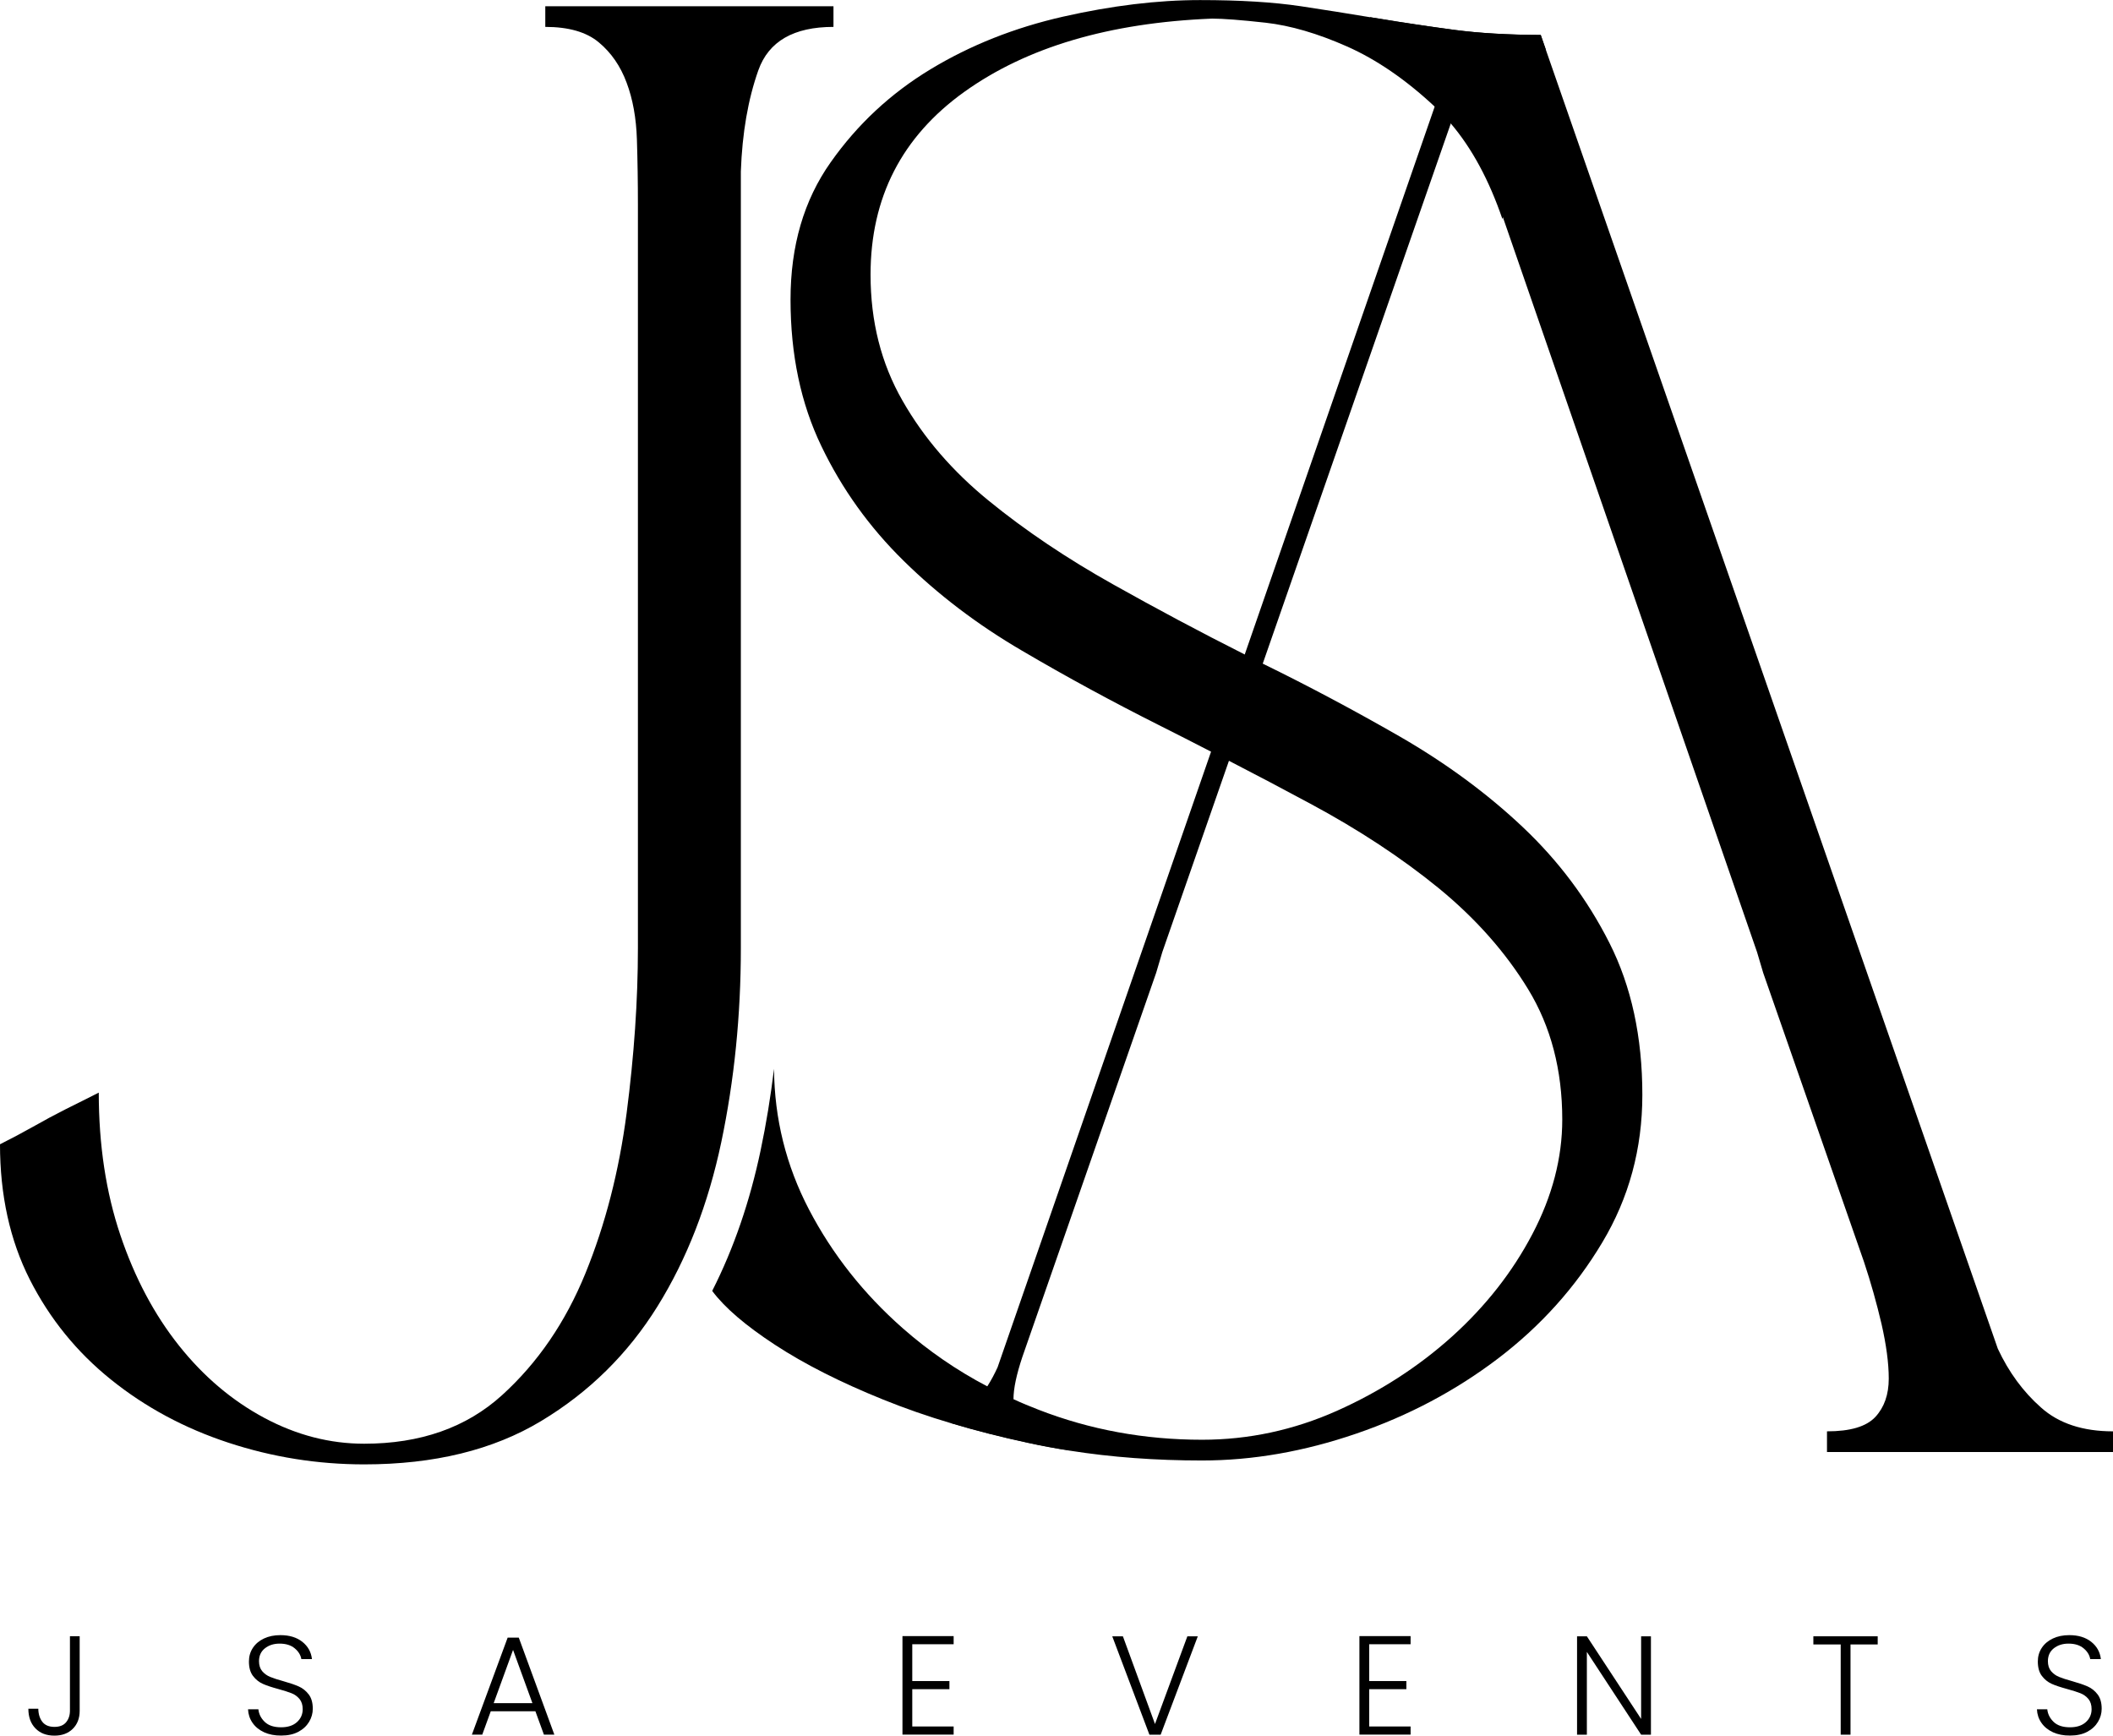 <svg width="140" height="115" viewBox="0 0 140 115" fill="none" xmlns="http://www.w3.org/2000/svg">
<g clip-path="url(#clip0_1_72)">
<path d="M6.544 72.395C6.544 75.863 7.023 79.013 7.975 81.837C8.928 84.666 10.225 87.105 11.859 89.158C13.494 91.211 15.382 92.807 17.518 93.949C19.654 95.091 21.858 95.658 24.13 95.658C27.855 95.658 30.899 94.588 33.266 92.44C35.628 90.296 37.47 87.603 38.789 84.367C40.108 81.13 41.016 77.594 41.517 73.76C42.014 69.929 42.266 66.28 42.266 62.813H49.086C49.086 67.282 48.652 71.57 47.79 75.677C46.923 79.784 45.518 83.41 43.563 86.556C41.607 89.702 39.042 92.236 35.858 94.153C32.674 96.071 28.768 97.027 24.134 97.027C21.041 97.027 18.042 96.547 15.133 95.59C12.225 94.634 9.633 93.242 7.361 91.415C5.09 89.593 3.292 87.376 1.974 84.779C0.659 82.182 0 79.195 0 75.818C0.727 75.455 1.499 75.043 2.317 74.585C2.954 74.222 3.635 73.855 4.363 73.488C5.09 73.13 5.817 72.762 6.544 72.395ZM36.133 0.413H55.223V1.782C52.586 1.782 50.928 2.738 50.246 4.655C49.565 6.573 49.176 8.808 49.086 11.36V62.817H42.266V13.549C42.266 12.089 42.244 10.652 42.199 9.238C42.154 7.824 41.928 6.568 41.517 5.476C41.11 4.379 40.496 3.49 39.674 2.806C38.857 2.122 37.673 1.782 36.129 1.782V0.413H36.133Z" fill="black"/>
<path d="M106.635 62.477C105.181 59.599 103.27 57.047 100.904 54.812C98.546 52.582 95.814 50.569 92.725 48.788C89.745 47.079 86.723 45.465 83.661 43.969C83.548 43.91 83.431 43.852 83.318 43.797C83.034 43.657 82.749 43.511 82.465 43.362C79.488 41.862 76.594 40.316 73.766 38.729C70.682 37.002 67.927 35.148 65.52 33.186C63.113 31.227 61.203 29.015 59.798 26.549C58.385 24.088 57.68 21.305 57.68 18.2C57.68 13.096 59.748 9.057 63.89 6.088C68.022 3.128 73.496 1.505 80.315 1.233C81.042 1.233 82.225 1.324 83.86 1.505C85.499 1.691 87.288 2.212 89.248 3.078C91.199 3.944 93.132 5.267 95.042 7.049C95.046 7.053 95.046 7.053 95.055 7.062C95.43 7.407 95.783 7.779 96.121 8.177C97.53 9.832 98.664 11.94 99.544 14.51C99.558 14.469 99.563 14.428 99.576 14.392C100.019 12.606 100.461 10.915 100.908 9.306C101.274 7.942 101.613 6.568 101.934 5.204C102.119 4.42 102.277 3.776 102.412 3.259L102.087 2.321C99.888 2.307 97.996 2.194 96.419 1.99C94.685 1.759 93.01 1.51 91.37 1.238C91.176 1.206 90.982 1.174 90.783 1.142C89.325 0.898 87.794 0.657 86.19 0.413C84.37 0.141 82.144 0.005 79.511 0.005C76.693 0.005 73.672 0.372 70.443 1.102C67.223 1.831 64.287 2.996 61.65 4.592C59.012 6.188 56.808 8.241 55.038 10.752C53.263 13.263 52.378 16.287 52.378 19.85C52.378 23.499 53.06 26.74 54.424 29.564C55.783 32.397 57.603 34.931 59.875 37.161C62.147 39.396 64.757 41.386 67.715 43.113C70.673 44.853 73.694 46.49 76.783 48.044C77.953 48.634 79.109 49.218 80.247 49.808C80.644 50.012 81.042 50.211 81.43 50.411C83.255 51.353 85.048 52.296 86.805 53.244C90.029 54.975 92.87 56.847 95.326 58.851C97.779 60.864 99.757 63.094 101.256 65.555C102.755 68.016 103.51 70.895 103.51 74.177C103.51 76.733 102.846 79.263 101.527 81.774C100.208 84.285 98.433 86.547 96.212 88.551C93.981 90.559 91.438 92.2 88.579 93.478C85.712 94.756 82.731 95.395 79.647 95.395C75.826 95.395 72.213 94.729 68.808 93.405C68.248 93.188 67.697 92.961 67.159 92.712C66.568 92.449 65.99 92.168 65.425 91.864C63.375 90.79 61.505 89.498 59.807 88.002C57.219 85.722 55.147 83.102 53.597 80.133C52.084 77.227 51.308 74.122 51.285 70.818C51.059 72.663 50.766 74.476 50.391 76.244C49.682 79.607 48.616 82.717 47.198 85.513C47.198 85.527 47.194 85.532 47.194 85.541C48.011 86.638 49.393 87.825 51.348 89.104C53.299 90.382 55.688 91.592 58.507 92.73C59.929 93.306 61.456 93.841 63.081 94.321C64.666 94.797 66.347 95.223 68.112 95.604C69.016 95.799 69.932 95.971 70.867 96.116C73.653 96.556 76.571 96.769 79.637 96.769C83.002 96.769 86.407 96.175 89.867 94.987C93.321 93.804 96.456 92.141 99.274 89.997C102.087 87.853 104.386 85.296 106.156 82.331C107.931 79.371 108.816 76.108 108.816 72.545C108.816 68.706 108.089 65.351 106.635 62.477Z" fill="black"/>
<path d="M140 94.838V96.207H121.05V94.838C122.595 94.838 123.656 94.525 124.257 93.881C124.844 93.246 125.142 92.399 125.142 91.347C125.142 90.305 124.975 89.094 124.663 87.721C124.343 86.356 123.959 84.983 123.503 83.614L116.823 64.458L116.417 63.089L99.576 14.392L96.781 6.296L96.126 8.177L83.666 43.969L81.426 50.406L77.009 63.089L76.603 64.458L67.737 89.91C67.349 91.075 67.15 92 67.15 92.707C67.15 93.323 67.299 93.763 67.597 94.017C68.23 94.561 69.323 94.838 70.867 94.838V96.102C69.932 95.962 69.016 95.79 68.112 95.59C66.342 95.209 64.666 94.783 63.081 94.307C63.515 94.094 63.881 93.813 64.188 93.469C64.662 92.947 65.068 92.408 65.416 91.855C65.678 91.447 65.899 91.025 66.098 90.59L80.243 49.798L82.474 43.357L95.06 7.058L95.277 6.428C95.823 4.424 95.801 3.146 95.214 2.593C94.622 2.049 93.145 1.772 90.779 1.772V1.138C90.973 1.169 91.167 1.201 91.366 1.233C93.005 1.505 94.681 1.754 96.415 1.985C97.996 2.194 99.883 2.307 102.083 2.316L102.408 3.255L132.368 89.362C133.095 90.917 134.048 92.218 135.231 93.26C136.41 94.316 138.004 94.838 140 94.838Z" fill="black"/>
<path d="M5.279 108.418V113.35C5.279 113.849 5.126 114.247 4.823 114.547C4.521 114.846 4.114 115 3.608 115C3.08 115 2.66 114.841 2.348 114.519C2.037 114.198 1.879 113.767 1.879 113.218H2.538C2.543 113.572 2.633 113.862 2.805 114.084C2.976 114.306 3.243 114.42 3.608 114.42C3.956 114.42 4.214 114.315 4.381 114.111C4.548 113.907 4.634 113.654 4.634 113.345V108.414H5.279V108.418Z" fill="black"/>
<path d="M17.5 114.778C17.175 114.628 16.917 114.42 16.732 114.152C16.547 113.885 16.448 113.586 16.434 113.255H17.121C17.152 113.572 17.292 113.849 17.541 114.089C17.789 114.329 18.15 114.447 18.629 114.447C19.067 114.447 19.419 114.334 19.672 114.107C19.925 113.88 20.056 113.595 20.056 113.246C20.056 112.965 19.984 112.743 19.844 112.57C19.699 112.398 19.523 112.271 19.316 112.19C19.103 112.108 18.814 112.013 18.444 111.913C18.01 111.795 17.667 111.682 17.414 111.569C17.161 111.455 16.945 111.283 16.764 111.047C16.583 110.812 16.493 110.49 16.493 110.086C16.493 109.751 16.579 109.452 16.755 109.184C16.931 108.917 17.175 108.713 17.491 108.563C17.807 108.414 18.168 108.341 18.579 108.341C19.18 108.341 19.663 108.491 20.034 108.785C20.404 109.08 20.616 109.461 20.67 109.928H19.966C19.921 109.66 19.776 109.424 19.528 109.216C19.279 109.007 18.945 108.903 18.525 108.903C18.137 108.903 17.812 109.007 17.55 109.216C17.288 109.424 17.161 109.71 17.161 110.068C17.161 110.34 17.233 110.562 17.373 110.73C17.518 110.898 17.694 111.025 17.907 111.111C18.119 111.197 18.408 111.292 18.773 111.392C19.194 111.51 19.537 111.627 19.794 111.741C20.052 111.854 20.273 112.031 20.453 112.267C20.634 112.502 20.724 112.82 20.724 113.218C20.724 113.522 20.643 113.812 20.481 114.084C20.318 114.356 20.083 114.578 19.767 114.746C19.451 114.914 19.072 114.995 18.634 114.995C18.2 115 17.825 114.923 17.5 114.778Z" fill="black"/>
<path d="M35.474 113.386H32.516L31.952 114.936H31.265L33.636 108.504H34.372L36.73 114.936H36.039L35.474 113.386ZM35.276 112.847L33.993 109.32L32.71 112.847H35.276Z" fill="black"/>
<path d="M60.444 108.948V111.383H62.905V111.922H60.444V114.393H63.185V114.932H59.794V108.405H63.185V108.944H60.444V108.948Z" fill="black"/>
<path d="M79.362 108.418L76.901 114.937H76.156L73.694 108.418H74.399L76.526 114.229L78.671 108.418H79.362Z" fill="black"/>
<path d="M90.72 108.948V111.383H93.181V111.922H90.72V114.393H93.461V114.932H90.07V108.405H93.461V108.944H90.72V108.948Z" fill="black"/>
<path d="M109.385 114.937H108.735L105.14 109.452V114.937H104.49V108.418H105.14L108.735 113.894V108.418H109.385V114.937Z" fill="black"/>
<path d="M124.41 108.418V108.958H122.608V114.937H121.958V108.958H120.147V108.418H124.41Z" fill="black"/>
<path d="M136.026 114.778C135.701 114.628 135.443 114.42 135.258 114.152C135.073 113.885 134.974 113.586 134.96 113.255H135.646C135.678 113.572 135.818 113.849 136.066 114.089C136.315 114.329 136.676 114.447 137.155 114.447C137.593 114.447 137.945 114.334 138.198 114.107C138.451 113.88 138.582 113.595 138.582 113.246C138.582 112.965 138.51 112.743 138.37 112.57C138.225 112.398 138.049 112.271 137.841 112.19C137.629 112.108 137.34 112.013 136.97 111.913C136.536 111.795 136.193 111.682 135.94 111.569C135.687 111.455 135.47 111.283 135.29 111.047C135.109 110.812 135.019 110.49 135.019 110.086C135.019 109.751 135.105 109.452 135.281 109.184C135.457 108.917 135.701 108.713 136.017 108.563C136.333 108.414 136.694 108.341 137.105 108.341C137.706 108.341 138.189 108.491 138.559 108.785C138.93 109.08 139.142 109.461 139.196 109.928H138.492C138.446 109.66 138.302 109.424 138.054 109.216C137.805 109.007 137.471 108.903 137.051 108.903C136.663 108.903 136.337 109.007 136.075 109.216C135.814 109.424 135.687 109.71 135.687 110.068C135.687 110.34 135.759 110.562 135.899 110.73C136.044 110.898 136.22 111.025 136.432 111.111C136.645 111.197 136.934 111.292 137.299 111.392C137.719 111.51 138.063 111.627 138.32 111.741C138.577 111.854 138.799 112.031 138.979 112.267C139.16 112.502 139.25 112.82 139.25 113.218C139.25 113.522 139.169 113.812 139.006 114.084C138.844 114.356 138.609 114.578 138.293 114.746C137.977 114.914 137.597 114.995 137.159 114.995C136.726 115 136.351 114.923 136.026 114.778Z" fill="black"/>
</g>
<defs>
<clipPath id="clip0_1_72">
<rect width="140" height="115" fill="white"/>
</clipPath>
</defs>
</svg>
